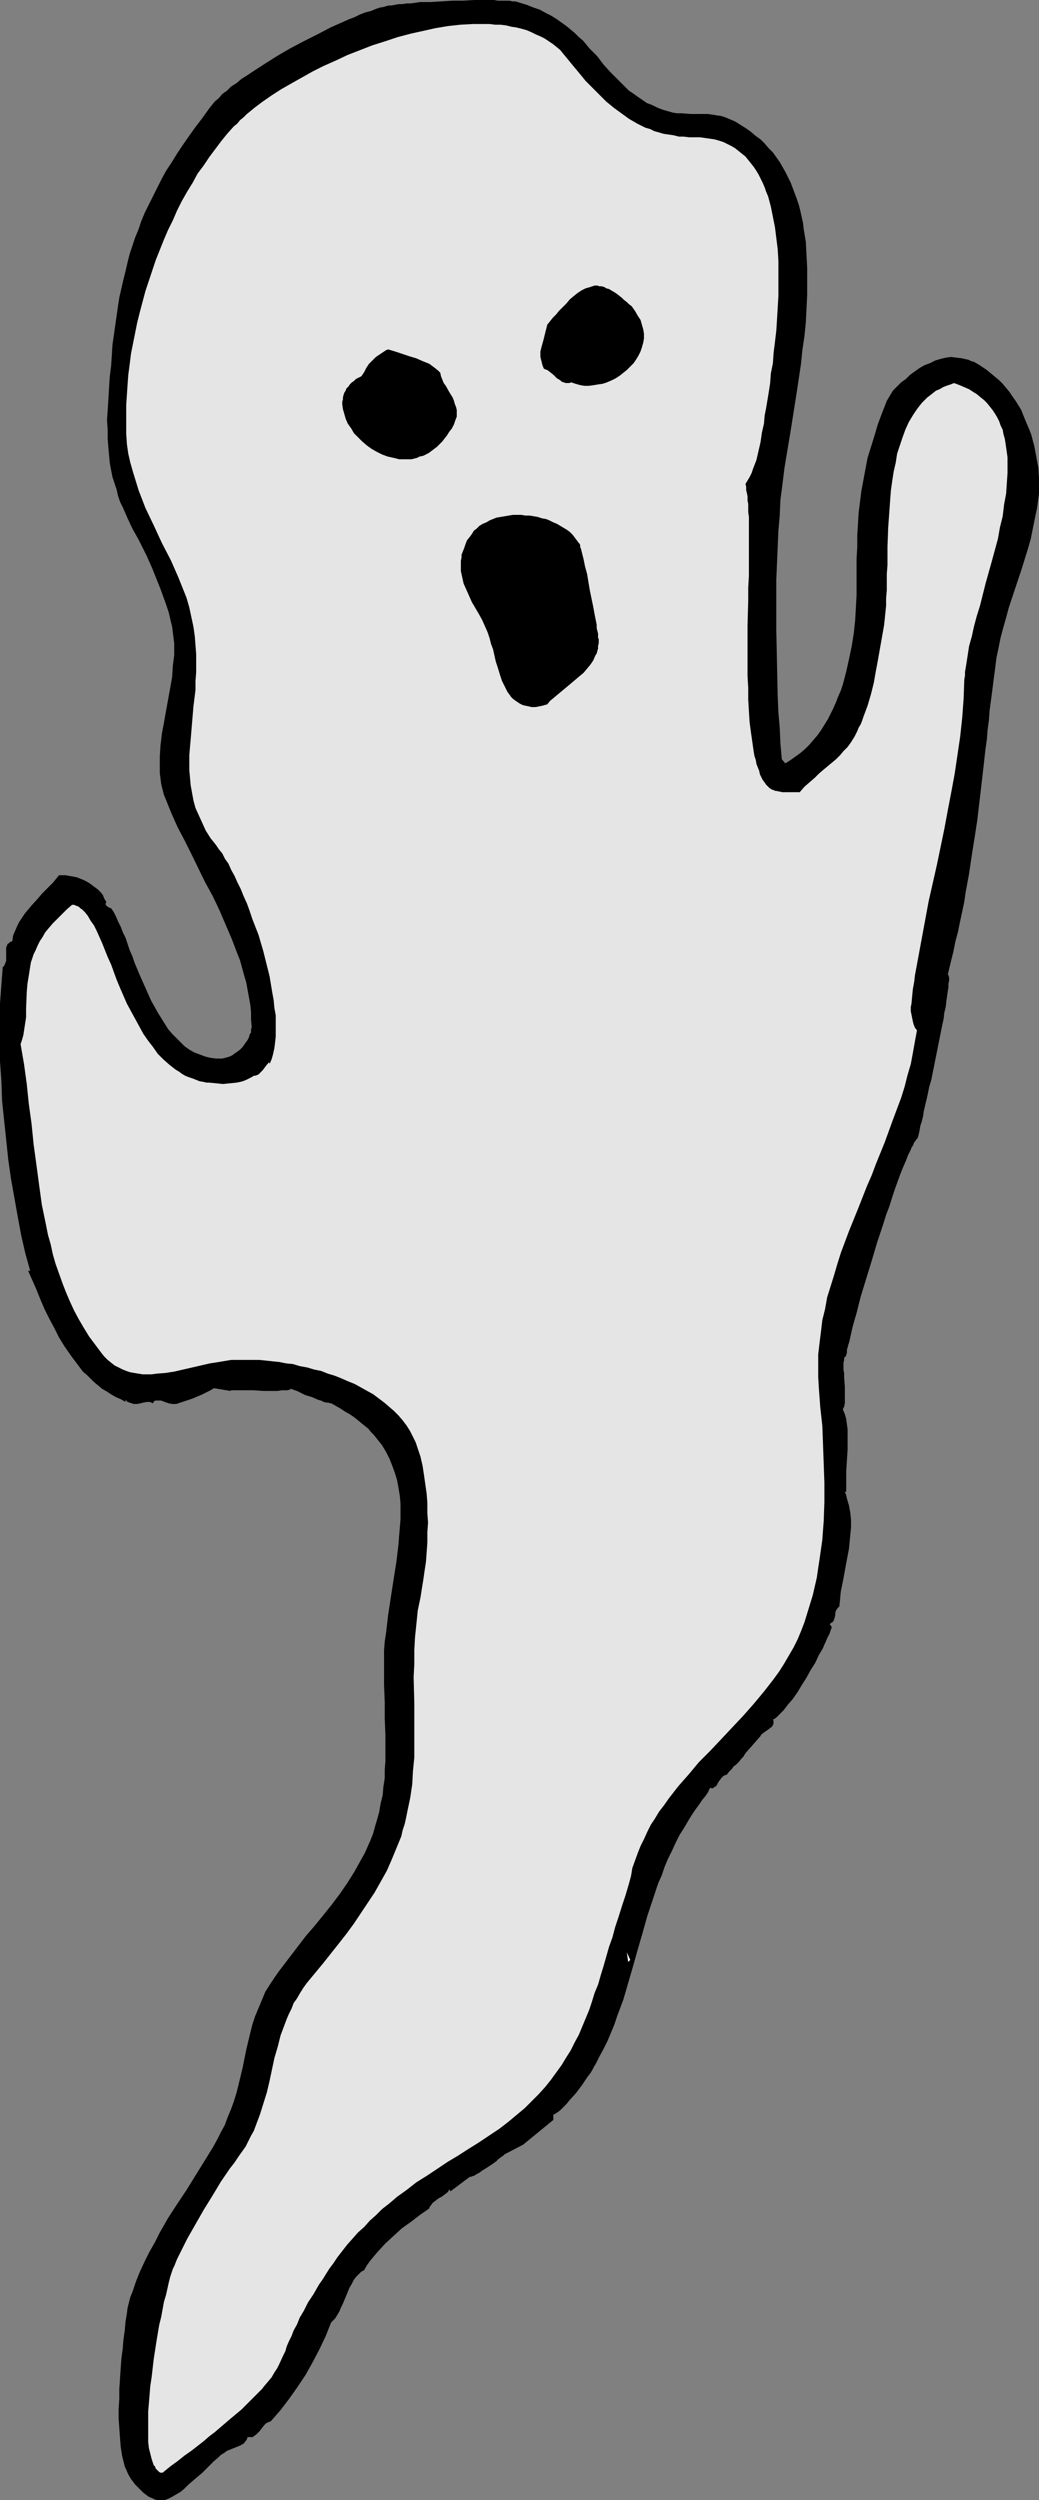 <?xml version="1.0" encoding="UTF-8" standalone="no"?>
<svg
   version="1.0"
   width="64.757mm"
   height="155.711mm"
   id="svg6"
   sodipodi:docname="Ghost 37.wmf"
   xmlns:inkscape="http://www.inkscape.org/namespaces/inkscape"
   xmlns:sodipodi="http://sodipodi.sourceforge.net/DTD/sodipodi-0.dtd"
   xmlns="http://www.w3.org/2000/svg"
   xmlns:svg="http://www.w3.org/2000/svg">
  <rect width="100%" height="100%" fill="#808080" stroke="none"/>
  <sodipodi:namedview
     id="namedview6"
     pagecolor="#ffffff"
     bordercolor="#000000"
     borderopacity="0.25"
     inkscape:showpageshadow="2"
     inkscape:pageopacity="0.0"
     inkscape:pagecheckerboard="0"
     inkscape:deskcolor="#d1d1d1"
     inkscape:document-units="mm" />
  <defs
     id="defs1">
    <pattern
       id="WMFhbasepattern"
       patternUnits="userSpaceOnUse"
       width="6"
       height="6"
       x="0"
       y="0" />
  </defs>
  <path
     style="fill:#000000;fill-opacity:1;fill-rule:evenodd;stroke:none"
     d="m 184.168,178.72 0.808,0.97 1.292,-0.808 1.131,-0.808 1.131,-0.808 1.131,-0.97 0.969,-0.97 0.969,-1.131 0.969,-1.131 0.808,-1.131 0.808,-1.293 0.808,-1.293 0.646,-1.293 0.646,-1.293 0.646,-1.454 0.485,-1.293 0.646,-1.454 0.485,-1.454 0.808,-3.07 0.646,-2.909 0.646,-3.07 0.485,-3.07 0.323,-3.07 0.162,-2.909 0.162,-2.909 v -2.747 -2.909 -2.909 l 0.162,-2.747 v -2.747 l 0.162,-2.585 0.162,-2.747 0.323,-2.585 0.323,-2.585 0.485,-2.585 0.485,-2.585 0.485,-2.585 0.808,-2.585 0.808,-2.585 0.808,-2.747 0.969,-2.585 1.131,-2.909 1.454,-2.424 0.969,-0.97 0.969,-0.97 1.131,-0.808 0.969,-0.97 1.131,-0.808 1.131,-0.808 1.131,-0.646 1.292,-0.485 1.292,-0.646 1.131,-0.323 1.292,-0.323 1.292,-0.162 1.292,0.162 1.292,0.162 0.646,0.162 0.808,0.162 0.646,0.323 0.646,0.162 1.131,0.646 0.969,0.646 0.969,0.646 0.969,0.808 0.969,0.808 0.969,0.808 0.808,0.808 0.808,0.97 0.808,0.97 0.646,0.97 0.808,1.131 1.292,2.101 0.969,2.424 0.485,1.131 0.485,1.131 0.485,1.293 0.323,1.293 0.323,1.131 0.485,2.585 0.485,2.585 0.162,2.424 v 1.293 2.424 l -0.162,1.131 -0.162,1.293 -0.162,1.131 -0.485,2.262 -0.485,2.424 -0.485,2.424 -0.646,2.262 -1.454,4.686 -3.069,9.211 -0.646,2.424 -0.646,2.262 -0.646,2.424 -0.485,2.424 -0.485,2.262 -0.323,2.585 -0.323,2.424 -0.323,2.585 -0.323,2.424 -0.323,2.424 -0.162,2.262 -0.323,2.424 -0.162,2.101 -0.323,2.262 -0.485,4.363 -0.485,4.201 -0.969,8.241 -0.646,4.201 -0.646,4.04 -0.646,4.363 -0.808,4.363 -0.323,2.262 -0.485,2.262 -0.485,2.262 -0.485,2.424 -0.646,2.424 -0.485,2.424 -0.646,2.585 -0.646,2.747 h 0.162 v 0.162 l 0.162,0.485 v 0.646 l -0.162,0.808 v 0.808 l -0.162,0.97 -0.162,1.131 -0.162,1.131 -0.162,1.454 -0.323,1.293 -0.162,1.454 -0.323,1.454 -0.646,3.232 -0.646,3.232 -0.646,3.232 -0.646,3.232 -0.485,1.616 -0.323,1.616 -0.323,1.454 -0.323,1.293 -0.323,1.454 -0.162,1.131 -0.323,1.293 -0.323,0.97 -0.162,0.97 -0.162,0.808 -0.162,0.646 -0.162,0.485 -0.162,0.162 -0.162,0.162 -0.162,0.323 -0.323,0.323 -0.162,0.485 -0.162,0.323 -0.323,0.485 -0.162,0.485 -0.323,0.646 -0.323,0.646 -0.485,1.293 -0.646,1.454 -0.646,1.616 -0.646,1.778 -0.646,1.778 -0.646,1.939 -0.646,2.101 -0.808,2.101 -0.646,2.101 -1.454,4.363 -1.292,4.363 -1.292,4.201 -0.646,2.101 -0.646,2.101 -0.485,1.939 -0.485,1.939 -0.485,1.616 -0.485,1.778 -0.323,1.454 -0.323,1.454 -0.162,0.646 -0.162,0.485 -0.162,0.646 -0.162,0.485 v 0.485 0.323 l -0.162,0.323 v 0.323 l -0.162,0.162 h -0.162 v 0.162 l -0.162,0.162 v 0.485 l -0.162,0.646 v 0.808 0.808 l 0.162,0.97 v 0.97 l 0.162,2.101 v 2.101 0.808 0.97 l -0.162,0.808 -0.323,0.646 0.485,1.131 0.323,1.131 0.162,1.293 0.162,1.131 v 1.293 1.131 2.424 l -0.162,2.424 -0.162,2.585 v 2.424 2.424 h -0.323 l 0.323,0.808 0.162,0.808 0.485,1.616 0.323,1.778 0.162,1.616 v 1.778 l -0.162,1.616 -0.162,1.778 -0.162,1.616 -0.646,3.393 -0.646,3.555 -0.646,3.232 -0.162,1.778 -0.162,1.616 -0.323,0.323 -0.162,0.162 -0.162,0.323 -0.162,0.162 -0.162,0.646 v 0.485 l -0.162,0.646 -0.162,0.485 -0.162,0.323 -0.162,0.162 -0.323,0.162 -0.323,0.323 0.485,0.646 -0.162,0.485 -0.162,0.485 -0.162,0.485 -0.323,0.646 -0.323,0.646 -0.323,0.808 -0.323,0.646 -0.323,0.808 -0.969,1.616 -0.808,1.778 -1.131,1.778 -0.969,1.778 -1.131,1.778 -0.969,1.616 -1.131,1.616 -1.131,1.293 -0.485,0.646 -0.485,0.646 -0.485,0.485 -0.485,0.485 -0.485,0.485 -0.323,0.323 -0.485,0.323 -0.323,0.162 0.162,0.162 v 0.323 0.323 0.162 l -0.162,0.323 -0.162,0.323 -0.646,0.485 -0.646,0.485 -0.485,0.323 -0.646,0.485 -0.162,0.162 -0.162,0.323 -3.554,4.04 -0.485,0.808 -0.485,0.485 -0.485,0.646 -0.646,0.646 -0.646,0.485 -0.485,0.646 -0.646,0.646 -0.485,0.646 -0.485,0.162 -0.323,0.162 -0.162,0.162 -0.323,0.323 -0.485,0.646 -0.323,0.485 -0.323,0.646 -0.162,0.162 -0.323,0.162 -0.162,0.162 -0.323,0.162 h -0.162 l -0.323,-0.162 -0.323,0.485 -0.162,0.485 -0.646,0.97 -0.808,0.97 -0.646,0.97 -1.292,1.778 -1.131,1.778 -1.131,1.939 -1.131,1.778 -0.969,1.939 -0.808,1.778 -0.969,1.939 -0.808,1.939 -0.646,1.939 -0.808,1.778 -1.292,3.878 -1.292,3.878 -1.131,4.04 -1.131,3.878 -1.131,4.04 -1.131,3.878 -1.131,3.878 -1.454,3.878 -0.646,1.939 -0.808,1.939 -0.808,1.939 -0.969,1.939 -0.969,1.778 -0.969,1.939 -0.162,0.162 -0.162,0.323 -0.323,0.646 -0.485,0.808 -0.646,0.808 -0.646,0.97 -0.646,0.97 -1.454,1.939 -1.615,1.778 -0.646,0.808 -0.808,0.808 -0.646,0.646 -0.646,0.485 -0.323,0.162 -0.162,0.162 -0.323,0.162 h -0.162 v 1.293 l -7.108,5.817 -4.039,2.101 -0.323,0.162 -0.323,0.323 -0.485,0.323 -0.646,0.485 -0.485,0.485 -0.646,0.485 -1.454,0.97 -1.292,0.808 -0.646,0.485 -0.646,0.323 -0.485,0.323 -0.485,0.162 -0.485,0.162 h -0.162 l -4.523,3.393 -0.323,-0.485 -0.162,0.485 -0.323,0.323 -0.646,0.485 -0.646,0.485 -0.646,0.323 -0.646,0.485 -0.646,0.485 -0.323,0.323 -0.162,0.323 -0.323,0.323 -0.162,0.485 -2.1,1.454 -2.1,1.616 -2.262,1.616 -1.939,1.778 -1.939,1.778 -1.777,1.939 -0.969,1.131 -0.808,0.97 -0.808,1.131 -0.646,1.131 -0.646,0.323 -0.646,0.646 -0.646,0.646 -0.485,0.646 -0.485,0.97 -0.485,0.808 -0.808,1.939 -0.808,1.939 -0.485,0.97 -0.323,0.808 -0.485,0.808 -0.485,0.808 -0.485,0.485 -0.485,0.485 -1.292,3.232 -1.454,3.07 -1.616,3.07 -1.616,2.909 -1.939,2.909 -1.939,2.747 -2.1,2.747 -2.262,2.585 -0.485,0.162 -0.323,0.162 -0.323,0.162 -0.323,0.323 -0.646,0.808 -0.485,0.646 -0.646,0.646 -0.323,0.323 -0.323,0.162 -0.323,0.323 H 59.289 58.804 58.32 l -0.162,0.485 -0.162,0.323 -0.323,0.323 -0.162,0.323 -0.323,0.162 -0.485,0.323 -0.808,0.323 -0.808,0.323 -0.808,0.323 -0.808,0.323 -0.646,0.485 -0.808,0.485 -0.646,0.646 -0.969,0.808 -0.808,0.808 -0.969,0.97 -0.969,0.97 -2.1,1.778 -1.131,0.97 -0.969,0.97 -0.969,0.808 -1.131,0.646 -0.808,0.485 -0.969,0.485 -0.485,0.162 -0.323,0.162 h -0.323 -0.485 -0.646 l -0.808,-0.162 -0.646,-0.323 -0.808,-0.323 -0.646,-0.485 -0.646,-0.485 -0.646,-0.646 -0.646,-0.646 -0.646,-0.646 -0.485,-0.646 -0.485,-0.646 -0.485,-0.808 -0.323,-0.646 -0.323,-0.808 -0.323,-0.646 -0.162,-0.646 -0.485,-1.939 -0.323,-2.101 -0.162,-2.101 -0.162,-2.262 -0.162,-2.262 v -2.262 l 0.162,-2.424 v -2.262 l 0.323,-4.848 0.162,-2.262 0.323,-2.424 0.162,-2.101 0.323,-2.262 0.162,-1.939 0.323,-1.939 0.162,-1.293 0.323,-1.293 0.323,-1.293 0.485,-1.131 0.808,-2.424 0.969,-2.424 1.131,-2.424 1.131,-2.262 1.292,-2.262 1.131,-2.262 1.939,-3.393 2.1,-3.232 2.262,-3.393 2.1,-3.393 2.1,-3.393 2.1,-3.393 0.969,-1.778 0.808,-1.616 0.969,-1.778 0.646,-1.778 0.808,-1.939 0.646,-1.778 0.646,-2.101 0.485,-1.939 0.969,-4.04 0.808,-4.04 0.969,-4.04 0.485,-1.939 0.646,-1.939 0.808,-1.939 0.808,-1.939 0.808,-1.939 1.131,-1.778 0.969,-1.454 1.131,-1.616 2.1,-2.747 2.1,-2.747 2.1,-2.747 2.1,-2.424 2.1,-2.585 1.939,-2.424 1.939,-2.585 1.777,-2.585 1.616,-2.585 0.808,-1.454 0.808,-1.454 0.808,-1.454 0.646,-1.454 0.646,-1.454 0.646,-1.616 0.485,-1.778 0.485,-1.616 0.485,-1.778 0.323,-1.939 0.485,-1.939 0.162,-1.939 0.323,-2.101 v -1.939 l 0.162,-2.101 v -1.939 -4.04 l -0.162,-4.04 v -3.878 l -0.162,-4.04 v -4.04 -1.939 -2.101 l 0.162,-2.101 0.323,-2.101 0.485,-4.201 0.646,-4.201 0.646,-4.201 0.646,-4.04 0.485,-4.04 0.162,-2.101 0.162,-1.939 0.162,-1.939 v -1.778 -1.939 l -0.162,-1.778 -0.323,-1.939 -0.323,-1.778 -0.485,-1.616 -0.646,-1.778 -0.646,-1.616 -0.808,-1.616 -0.969,-1.616 -1.292,-1.616 -0.646,-0.808 -0.646,-0.646 -0.646,-0.808 -0.808,-0.646 -0.808,-0.646 -0.969,-0.808 -0.808,-0.646 -0.969,-0.646 -1.131,-0.646 -0.969,-0.646 -1.131,-0.646 -1.131,-0.646 h -0.323 l -0.323,-0.162 h -0.485 l -0.646,-0.162 -0.646,-0.323 -0.646,-0.162 -1.454,-0.646 -1.616,-0.485 -0.646,-0.323 -0.646,-0.323 -0.646,-0.323 -0.485,-0.162 -0.485,-0.162 -0.323,-0.162 h -0.162 l -0.162,0.162 h -0.162 l -0.323,0.162 h -0.323 -0.323 -0.808 l -0.969,0.162 h -3.393 l -2.423,-0.162 h -1.131 -1.131 -0.969 -0.808 -0.808 -0.323 l -0.162,0.162 -3.877,-0.646 -0.808,0.485 -0.969,0.485 -0.969,0.485 -1.131,0.485 -1.131,0.485 -0.969,0.323 -0.969,0.323 -0.969,0.323 -0.485,0.162 -0.485,0.162 h -0.485 -0.485 l -0.808,-0.162 -0.969,-0.323 -0.808,-0.323 h -0.485 -0.323 -0.323 -0.323 l -0.323,0.323 -0.162,0.323 -0.323,-0.162 -0.485,-0.162 h -0.323 -0.323 l -0.808,0.162 -0.646,0.162 -0.808,0.162 H 31.987 31.502 l -0.485,-0.162 -0.485,-0.162 -0.485,-0.162 -0.485,-0.485 v 0.485 l -1.131,-0.646 -1.131,-0.485 -1.131,-0.646 -0.969,-0.646 -1.131,-0.646 -0.969,-0.808 -0.969,-0.808 -0.808,-0.808 -0.808,-0.808 -0.969,-0.808 -1.454,-1.939 -1.454,-1.939 -1.454,-2.101 -1.292,-2.101 -1.131,-2.262 -1.131,-2.101 -1.131,-2.262 -0.969,-2.262 -0.969,-2.424 -1.939,-4.363 H 7.108 L 5.977,295.065 5.008,290.864 4.2,286.501 3.393,281.976 2.585,277.452 1.939,272.927 1.454,268.241 0.969,263.717 0.485,259.031 0.323,254.344 0,249.82 v -4.686 -4.363 -4.525 l 0.323,-4.363 0.323,-4.201 0.323,-0.323 0.162,-0.323 0.162,-0.485 0.162,-0.323 v -0.97 -1.778 -0.485 l 0.162,-0.323 0.162,-0.485 0.323,-0.162 0.323,-0.323 0.485,-0.162 0.162,-1.293 0.485,-1.131 0.485,-1.131 0.485,-0.97 0.646,-0.97 0.646,-0.97 0.808,-0.97 0.808,-0.97 1.616,-1.778 0.808,-0.97 0.808,-0.808 1.777,-1.778 1.454,-1.778 h 0.808 0.808 l 0.808,0.162 0.969,0.162 0.808,0.162 0.808,0.323 0.808,0.323 0.646,0.323 0.808,0.485 0.646,0.485 0.646,0.485 0.646,0.485 0.646,0.646 0.485,0.646 0.323,0.808 0.485,0.808 -0.162,0.323 v 0.323 l 0.162,0.162 0.162,0.162 0.162,0.162 0.323,0.162 0.323,0.162 h 0.162 l 0.646,0.97 0.485,0.97 0.485,1.131 0.646,1.293 0.485,1.293 0.646,1.293 0.969,2.909 0.646,1.454 0.485,1.454 1.292,3.07 1.292,2.909 1.292,2.909 0.808,1.454 0.808,1.454 0.808,1.293 0.808,1.293 0.808,1.293 0.969,1.131 0.969,0.97 0.969,0.97 0.969,0.97 1.131,0.808 1.131,0.646 1.292,0.485 1.292,0.485 1.292,0.323 1.292,0.162 h 0.808 0.646 l 0.646,-0.162 0.646,-0.162 0.485,-0.162 0.646,-0.323 0.646,-0.485 0.485,-0.323 0.646,-0.485 0.485,-0.485 0.485,-0.646 0.323,-0.485 0.485,-0.646 0.323,-0.646 0.162,-0.646 0.323,-0.485 v -0.646 l 0.162,-0.646 -0.162,-1.778 v -1.778 l -0.162,-1.616 -0.323,-1.778 -0.323,-1.778 -0.323,-1.778 -0.485,-1.616 -0.485,-1.778 -0.485,-1.778 -0.646,-1.616 -1.292,-3.393 -1.454,-3.393 -1.454,-3.393 -1.616,-3.393 -1.777,-3.232 -3.231,-6.625 -1.616,-3.232 -1.616,-3.07 -1.454,-3.232 -1.292,-3.232 -0.485,-1.131 -0.323,-1.293 -0.323,-1.293 -0.162,-1.293 -0.162,-1.293 v -1.293 -1.293 -1.293 l 0.162,-2.585 0.323,-2.747 0.485,-2.585 0.485,-2.747 0.969,-5.333 0.485,-2.747 0.162,-2.585 0.323,-2.585 v -1.454 -1.293 l -0.162,-1.293 -0.162,-1.293 -0.162,-1.293 -0.323,-1.293 -0.485,-2.101 -0.646,-1.939 -0.646,-1.778 -0.646,-1.778 -0.646,-1.616 -0.646,-1.616 -0.646,-1.616 -0.646,-1.454 -0.646,-1.454 -0.646,-1.293 -1.292,-2.585 -1.454,-2.585 -1.131,-2.424 -1.131,-2.585 -0.646,-1.293 -0.485,-1.454 -0.323,-1.454 -0.485,-1.454 -0.485,-1.454 -0.323,-1.616 -0.323,-1.778 -0.162,-1.778 -0.162,-1.778 -0.162,-2.101 v -2.101 l -0.162,-2.262 0.162,-2.262 0.162,-2.585 0.162,-2.747 0.162,-2.585 0.323,-2.585 0.162,-2.424 0.162,-2.585 0.323,-2.262 0.323,-2.262 0.323,-2.262 0.323,-2.262 0.323,-2.101 0.485,-2.101 0.485,-2.101 0.485,-1.939 0.485,-2.101 0.485,-1.939 0.646,-1.939 0.646,-1.939 0.808,-1.939 0.646,-1.939 0.808,-1.939 0.969,-1.939 0.969,-1.939 0.969,-1.939 0.969,-1.939 1.131,-2.101 1.292,-1.939 1.292,-2.101 1.292,-1.939 1.454,-2.101 1.616,-2.262 1.616,-2.101 1.616,-2.262 0.646,-0.808 0.646,-0.808 0.969,-0.808 0.808,-0.97 1.131,-0.808 0.969,-0.97 1.292,-0.808 1.131,-0.97 1.292,-0.808 1.454,-0.97 2.746,-1.778 3.069,-1.939 3.069,-1.778 3.069,-1.616 3.231,-1.616 3.069,-1.616 1.454,-0.646 1.454,-0.646 1.454,-0.646 1.292,-0.485 1.292,-0.646 1.292,-0.485 1.292,-0.323 1.131,-0.485 0.969,-0.323 0.969,-0.162 0.485,-0.162 0.646,-0.162 h 0.646 l 0.808,-0.162 0.808,-0.162 h 0.969 l 0.969,-0.162 h 0.969 l 1.131,-0.162 1.131,-0.162 h 2.423 l 2.585,-0.162 2.585,-0.162 h 2.585 L 111.632,0 h 3.554 1.131 l 0.969,0.162 h 0.969 0.969 0.808 l 0.646,0.162 h 0.646 l 0.646,0.162 0.485,0.162 1.615,0.485 1.616,0.646 1.454,0.485 1.454,0.808 1.292,0.646 1.292,0.808 1.131,0.808 1.131,0.808 0.969,0.808 0.969,0.808 0.969,0.97 0.969,0.808 1.616,1.939 1.777,1.778 1.454,1.939 1.616,1.778 1.777,1.778 1.777,1.778 0.808,0.808 0.969,0.646 1.131,0.808 0.969,0.646 1.131,0.808 1.292,0.485 1.292,0.646 1.292,0.485 1.131,0.323 1.131,0.323 0.969,0.162 h 1.131 l 2.1,0.162 h 2.1 1.939 l 1.131,0.162 0.969,0.162 1.131,0.162 0.969,0.323 1.131,0.485 1.131,0.485 1.292,0.808 1.292,0.808 1.131,0.808 1.131,0.97 1.131,0.808 0.969,0.97 0.969,1.131 0.969,0.97 0.808,1.131 0.808,1.131 0.646,1.131 0.646,1.131 0.646,1.293 0.646,1.293 0.485,1.293 0.485,1.293 0.485,1.293 0.485,1.454 0.323,1.293 0.323,1.454 0.323,1.454 0.162,1.454 0.485,2.909 0.162,3.07 0.162,3.07 v 3.232 3.232 l -0.162,3.232 -0.162,3.232 -0.323,3.232 -0.485,3.232 -0.323,3.232 -0.485,3.232 -0.485,3.232 -0.485,3.07 -0.485,3.07 -0.485,3.07 -0.485,2.909 -0.485,2.909 -0.485,2.909 -0.323,2.585 -0.323,2.585 -0.323,2.424 -0.162,3.717 -0.323,3.717 -0.162,3.878 -0.162,3.717 -0.162,3.878 v 3.878 7.756 l 0.162,7.756 0.162,7.756 0.162,3.878 0.323,3.717 0.162,3.717 z"
     id="path1" />
  <path
     style="fill:#e5e5e5;fill-opacity:1;fill-rule:evenodd;stroke:none"
     d="m 175.606,113.922 0.162,0.646 v 0.808 l 0.162,0.646 0.162,0.808 v 0.97 l 0.162,0.808 v 0.97 0.97 l 0.162,1.131 v 1.131 2.262 2.424 2.585 2.747 2.747 l -0.162,2.747 v 3.07 l -0.162,5.817 v 5.979 2.909 3.07 l 0.162,2.747 v 2.747 l 0.162,2.747 0.162,2.585 0.323,2.424 0.323,2.262 0.162,1.131 0.162,1.131 0.162,0.97 0.323,0.97 0.162,0.97 0.323,0.808 0.323,0.808 0.162,0.808 0.323,0.646 0.323,0.646 0.485,0.646 0.323,0.485 0.485,0.485 0.323,0.323 0.485,0.323 0.485,0.162 0.323,0.162 h 0.162 l 0.808,0.162 0.808,0.162 h 1.777 2.262 l 1.131,-1.293 1.292,-1.131 1.131,-0.97 0.969,-0.97 1.131,-0.97 0.969,-0.808 0.969,-0.808 0.969,-0.808 0.969,-0.97 0.808,-0.97 0.969,-0.97 0.808,-1.131 0.808,-1.293 0.646,-1.293 0.323,-0.808 0.485,-0.808 0.323,-0.808 0.323,-0.97 0.969,-2.585 0.808,-2.747 0.646,-2.585 0.485,-2.747 0.485,-2.585 0.485,-2.747 0.485,-2.747 0.485,-2.747 0.162,-1.454 0.162,-1.616 0.162,-1.616 v -1.778 l 0.162,-1.778 v -1.939 -1.939 l 0.162,-2.101 v -2.101 -2.262 l 0.162,-4.363 0.323,-4.525 0.162,-2.262 0.162,-2.101 0.323,-2.262 0.323,-2.101 0.485,-2.101 0.323,-2.101 0.646,-1.939 0.646,-1.939 0.646,-1.778 0.808,-1.778 0.969,-1.616 0.969,-1.454 1.131,-1.454 0.646,-0.646 0.646,-0.646 0.646,-0.485 0.808,-0.646 0.646,-0.485 0.808,-0.323 0.808,-0.485 0.808,-0.323 0.969,-0.323 0.808,-0.323 1.292,0.485 1.131,0.485 1.131,0.485 0.969,0.646 0.808,0.485 0.969,0.808 0.808,0.646 0.646,0.646 0.646,0.808 0.646,0.808 0.646,0.97 0.485,0.808 0.485,0.97 0.323,0.97 0.485,0.97 0.162,0.97 0.323,1.131 0.162,0.97 0.162,1.131 0.162,1.131 0.162,1.131 v 1.293 2.424 l -0.162,2.424 -0.162,2.424 -0.485,2.585 -0.323,2.747 -0.646,2.585 -0.485,2.747 -1.454,5.332 -1.454,5.171 -0.646,2.585 -0.646,2.585 -0.808,2.585 -0.646,2.424 -0.485,2.262 -0.646,2.262 -0.323,2.101 -0.323,2.101 -0.323,1.939 v 0.808 l -0.162,0.97 -0.162,4.525 -0.323,4.363 -0.485,4.525 -0.646,4.363 -0.646,4.363 -0.808,4.363 -0.808,4.201 -0.808,4.363 -1.777,8.564 -1.939,8.564 -0.808,4.363 -0.808,4.363 -0.808,4.363 -0.808,4.363 -0.162,1.454 -0.323,1.778 -0.162,1.616 -0.162,1.778 -0.162,0.808 v 0.97 l 0.162,0.808 0.162,0.808 0.162,0.808 0.162,0.646 0.323,0.808 0.485,0.646 -0.485,2.585 -0.485,2.747 -0.485,2.585 -0.808,2.747 -0.646,2.585 -0.808,2.585 -0.969,2.585 -0.969,2.585 -1.939,5.333 -2.1,5.171 -0.969,2.585 -1.131,2.585 -2.1,5.333 -2.1,5.171 -1.939,5.171 -0.808,2.585 -0.808,2.747 -0.808,2.585 -0.808,2.585 -0.485,2.747 -0.646,2.585 -0.323,2.747 -0.323,2.585 -0.323,2.747 v 2.747 2.585 l 0.162,2.747 0.323,4.363 0.485,4.363 0.162,4.363 0.162,4.525 0.162,4.525 v 4.525 l -0.162,4.525 -0.162,2.101 -0.162,2.262 -0.323,2.262 -0.323,2.262 -0.323,2.101 -0.323,2.262 -0.485,2.101 -0.485,2.101 -0.646,2.101 -0.646,2.101 -0.646,2.101 -0.808,2.101 -0.808,1.939 -0.969,1.939 -1.131,1.939 -1.131,1.939 -1.131,1.778 -1.292,1.778 -1.131,1.454 -1.131,1.454 -2.423,2.909 -2.423,2.747 -5.17,5.494 -2.585,2.747 -2.746,2.747 -2.423,2.909 -2.423,2.747 -2.262,2.909 -1.131,1.616 -1.131,1.454 -0.969,1.616 -0.969,1.454 -0.808,1.616 -0.808,1.778 -0.808,1.616 -0.646,1.616 -0.646,1.778 -0.646,1.778 -0.323,1.939 -0.485,1.778 -0.808,2.747 -0.808,2.424 -0.808,2.585 -0.808,2.424 -0.646,2.424 -0.808,2.262 -0.646,2.262 -0.646,2.262 -0.646,2.101 -0.646,2.262 -0.808,1.939 -0.646,2.101 -0.646,1.939 -0.808,1.939 -0.808,1.939 -0.808,1.939 -0.969,1.778 -0.969,1.939 -1.131,1.778 -0.969,1.616 -1.292,1.778 -1.292,1.778 -1.292,1.616 -1.616,1.778 -1.615,1.616 -1.616,1.616 -1.939,1.616 -1.939,1.616 -2.1,1.616 -2.423,1.616 -2.423,1.616 -2.585,1.616 -2.262,1.454 -2.423,1.454 -2.423,1.616 -2.423,1.616 -2.585,1.616 -2.262,1.778 -2.262,1.616 -1.131,0.97 -0.969,0.808 -1.454,1.131 -1.454,1.454 -1.454,1.293 -1.292,1.454 -1.454,1.293 -1.292,1.454 -1.292,1.454 -1.131,1.454 -1.131,1.454 -0.969,1.454 -0.969,1.293 -0.808,1.293 -0.808,1.293 -0.808,1.131 -0.646,1.131 -0.646,1.131 -0.646,0.97 -0.646,0.97 -0.485,0.97 -0.485,0.97 -0.485,0.808 -0.485,0.808 -0.646,1.616 -0.808,1.454 -0.485,1.293 -0.646,1.293 -0.485,1.131 -0.323,1.131 -0.485,0.97 -0.969,2.101 -0.485,0.97 -0.646,0.97 -0.646,1.131 -0.808,0.97 -0.969,1.131 -0.485,0.646 -0.646,0.646 -0.646,0.646 -0.646,0.646 -0.646,0.646 -0.646,0.646 -0.808,0.808 -0.808,0.808 -0.969,0.808 -0.969,0.808 -0.969,0.808 -1.131,0.97 -1.131,0.97 -1.131,0.97 -1.292,0.97 -1.292,1.131 -1.454,1.131 -1.454,1.131 -1.616,1.131 -1.616,1.293 -1.777,1.293 -1.777,1.454 h -0.485 l -0.323,-0.162 -0.323,-0.323 -0.162,-0.162 -0.323,-0.323 -0.162,-0.485 -0.323,-0.323 -0.162,-0.485 -0.162,-0.485 -0.162,-0.485 -0.323,-1.293 -0.323,-1.293 -0.162,-1.454 v -1.616 -1.778 -1.778 -1.939 l 0.162,-1.939 0.162,-1.939 0.162,-2.101 0.323,-2.101 0.485,-4.201 0.646,-4.201 0.323,-1.939 0.323,-1.939 0.485,-1.939 0.323,-1.778 0.323,-1.778 0.485,-1.616 0.323,-1.454 0.323,-1.454 0.323,-1.293 0.323,-0.97 0.162,-0.485 0.162,-0.485 0.162,-0.323 0.162,-0.323 0.646,-1.616 0.808,-1.616 0.808,-1.616 0.808,-1.616 1.939,-3.393 1.939,-3.393 2.1,-3.393 1.939,-3.232 2.1,-3.07 1.131,-1.454 0.969,-1.454 0.808,-1.131 0.808,-1.131 0.646,-1.293 0.646,-1.293 0.646,-1.131 0.485,-1.293 0.969,-2.585 0.808,-2.585 0.808,-2.585 0.646,-2.747 1.131,-5.333 0.808,-2.747 0.646,-2.585 0.969,-2.585 0.485,-1.293 0.485,-1.131 0.646,-1.293 0.485,-1.293 0.808,-1.131 0.646,-1.131 0.808,-1.293 0.808,-1.131 3.877,-4.686 3.716,-4.686 1.777,-2.262 1.777,-2.424 1.616,-2.424 1.616,-2.424 1.616,-2.424 1.454,-2.585 1.454,-2.585 1.131,-2.585 1.131,-2.747 1.131,-2.747 0.323,-1.454 0.485,-1.454 0.323,-1.454 0.323,-1.616 0.646,-3.07 0.485,-3.232 0.162,-3.07 0.323,-3.232 v -3.07 -3.232 -6.302 l -0.162,-6.302 0.162,-3.07 v -3.232 l 0.162,-3.07 0.323,-3.07 0.323,-3.232 0.646,-3.07 0.323,-2.101 0.323,-1.939 0.323,-2.262 0.323,-2.101 0.162,-2.262 0.162,-2.262 v -2.424 l 0.162,-2.262 -0.162,-2.262 v -2.424 l -0.162,-2.101 -0.323,-2.262 -0.323,-2.262 -0.323,-2.101 -0.485,-2.101 -0.646,-1.939 -0.485,-1.454 -0.646,-1.293 -0.646,-1.293 -0.808,-1.293 -0.969,-1.293 -0.969,-1.131 -1.131,-1.131 -1.131,-0.97 -1.131,-0.97 -1.292,-0.97 -1.292,-0.97 -1.454,-0.808 -1.454,-0.808 -1.454,-0.808 -1.616,-0.646 -1.454,-0.646 -1.616,-0.646 -1.616,-0.485 -1.616,-0.646 -1.616,-0.323 -1.616,-0.485 -1.777,-0.323 -1.616,-0.485 -1.616,-0.162 -1.616,-0.323 -1.616,-0.162 -1.454,-0.162 -1.616,-0.162 h -1.454 -1.454 -1.454 -1.292 -0.969 l -0.969,0.162 -1.939,0.323 -2.1,0.323 -2.1,0.485 -4.2,0.97 -2.1,0.485 -2.1,0.323 -2.1,0.162 -1.131,0.162 H 34.733 33.603 l -0.969,-0.162 -0.969,-0.162 -0.969,-0.162 -0.969,-0.323 -0.808,-0.323 -0.969,-0.485 -0.969,-0.485 -0.808,-0.646 -0.808,-0.646 -0.808,-0.808 -0.646,-0.808 -1.454,-1.939 -1.454,-1.939 -1.292,-2.101 -1.131,-1.939 -1.131,-2.101 -0.969,-2.101 -0.969,-2.262 -0.808,-2.101 -0.808,-2.262 -0.808,-2.262 -0.646,-2.262 -0.485,-2.262 -0.646,-2.262 -0.485,-2.424 -0.969,-4.686 -0.646,-4.686 -0.646,-4.848 -0.646,-4.686 -0.485,-4.848 -0.646,-4.686 -0.485,-4.686 -0.646,-4.686 -0.808,-4.686 0.323,-0.97 0.323,-1.131 0.323,-2.101 0.323,-2.101 v -1.939 l 0.162,-4.04 0.162,-1.939 0.323,-1.939 0.323,-2.101 0.162,-0.97 0.323,-0.97 0.323,-0.97 0.485,-0.97 0.485,-1.131 0.485,-0.97 0.646,-0.97 0.646,-1.131 0.808,-0.97 0.969,-1.131 0.969,-0.97 1.131,-1.131 1.131,-1.131 1.292,-1.131 h 0.485 l 0.323,0.162 0.485,0.162 0.323,0.162 0.323,0.323 0.485,0.323 0.646,0.646 0.646,0.808 0.646,1.131 0.808,1.131 0.646,1.293 0.646,1.454 0.646,1.454 0.646,1.616 0.646,1.616 0.808,1.778 0.646,1.778 0.646,1.778 0.808,1.939 1.616,3.717 0.969,1.778 0.969,1.778 0.969,1.778 0.969,1.778 1.131,1.616 1.131,1.454 1.131,1.616 1.292,1.293 1.454,1.293 1.454,1.131 0.808,0.485 0.646,0.485 0.808,0.485 0.808,0.323 0.969,0.323 0.808,0.323 0.808,0.323 0.969,0.162 0.646,0.162 h 0.646 l 1.616,0.162 1.616,0.162 1.616,-0.162 1.616,-0.162 0.808,-0.162 0.646,-0.162 0.808,-0.323 0.646,-0.323 0.646,-0.323 0.485,-0.323 h 0.323 l 0.485,-0.162 0.323,-0.162 0.323,-0.323 0.646,-0.646 0.485,-0.646 0.485,-0.646 0.162,-0.162 0.162,-0.162 v -0.162 h 0.162 0.162 v 0.323 l 0.485,-1.131 0.323,-1.131 0.323,-1.454 0.162,-1.293 0.162,-1.454 v -1.616 -1.616 -1.778 l -0.323,-1.778 -0.162,-1.778 -0.323,-1.778 -0.323,-1.939 -0.323,-1.939 -0.485,-1.939 -0.969,-3.878 -1.131,-3.878 -1.454,-3.717 -0.646,-1.939 -0.646,-1.778 -0.808,-1.778 -0.646,-1.616 -0.808,-1.616 -0.646,-1.454 -0.808,-1.454 -0.646,-1.454 -0.808,-1.131 -0.646,-1.293 -0.808,-0.97 -0.646,-0.97 -0.646,-0.808 -0.646,-0.808 -1.131,-1.778 -0.808,-1.778 -0.808,-1.778 -0.808,-1.778 -0.485,-1.778 -0.323,-1.778 -0.323,-1.778 -0.162,-1.778 -0.162,-1.778 v -1.778 -1.778 l 0.162,-1.939 0.162,-1.778 0.323,-3.878 0.162,-1.939 0.162,-1.939 0.485,-3.878 v -2.101 l 0.162,-2.101 v -2.101 -2.101 l -0.162,-2.101 -0.162,-2.101 -0.323,-2.262 -0.485,-2.262 -0.485,-2.262 -0.646,-2.262 -0.969,-2.424 -0.969,-2.424 -1.777,-4.04 -2.1,-4.04 -1.939,-4.201 -1.939,-4.04 -0.808,-2.101 -0.808,-2.101 -0.646,-2.101 -0.646,-2.101 -0.646,-2.262 -0.485,-2.101 -0.323,-2.262 -0.162,-2.424 V 100.025 97.601 95.339 l 0.162,-2.424 0.162,-2.424 0.162,-2.262 0.323,-2.424 0.323,-2.585 0.485,-2.424 0.485,-2.424 0.485,-2.424 0.646,-2.585 0.646,-2.424 0.646,-2.424 0.808,-2.424 0.808,-2.424 0.808,-2.424 0.969,-2.424 0.969,-2.424 0.969,-2.262 1.131,-2.262 0.969,-2.262 1.131,-2.262 1.292,-2.262 1.292,-2.101 1.131,-2.101 1.454,-1.939 1.292,-1.939 1.454,-1.939 1.454,-1.939 1.454,-1.778 1.454,-1.616 0.808,-0.646 0.646,-0.808 0.808,-0.646 0.808,-0.808 0.808,-0.646 0.969,-0.808 1.939,-1.454 2.1,-1.454 2.262,-1.454 2.262,-1.293 2.585,-1.454 2.585,-1.454 2.585,-1.293 2.908,-1.293 2.746,-1.293 2.908,-1.131 2.908,-1.131 3.069,-0.97 2.908,-0.97 3.069,-0.808 2.908,-0.646 2.908,-0.646 2.908,-0.485 2.908,-0.323 2.908,-0.162 h 1.292 1.454 1.292 l 1.292,0.162 h 1.292 l 1.292,0.162 1.292,0.323 1.131,0.162 1.292,0.323 1.131,0.323 1.131,0.485 0.969,0.485 1.131,0.485 0.969,0.485 0.969,0.646 0.969,0.646 0.808,0.646 0.969,0.808 0.646,0.808 0.808,0.97 1.454,1.778 1.616,1.939 1.454,1.778 1.616,1.616 1.616,1.616 1.616,1.616 1.777,1.454 1.777,1.293 1.777,1.293 1.939,1.131 0.969,0.485 0.969,0.485 1.131,0.323 0.969,0.485 1.131,0.323 1.131,0.323 1.131,0.162 1.131,0.162 1.292,0.323 h 1.131 l 1.292,0.162 h 1.292 1.292 l 1.131,0.162 1.131,0.162 1.131,0.162 1.131,0.323 0.969,0.323 0.969,0.485 0.969,0.485 0.808,0.485 0.808,0.646 0.808,0.646 0.808,0.646 0.646,0.808 0.646,0.808 0.646,0.808 0.646,0.97 0.485,0.808 0.485,0.97 0.485,0.97 0.485,1.131 0.323,0.97 0.485,1.131 0.646,2.424 0.485,2.424 0.485,2.424 0.323,2.585 0.323,2.585 0.162,2.747 v 2.747 2.747 2.747 l -0.162,2.747 -0.162,2.747 -0.162,2.585 -0.323,2.747 -0.323,2.585 -0.162,2.424 -0.485,2.424 -0.162,2.262 -0.323,2.101 -0.323,1.939 -0.323,1.939 -0.162,0.808 -0.162,0.808 -0.162,1.939 -0.485,2.101 -0.323,2.262 -0.485,2.101 -0.485,2.101 -0.808,2.101 -0.323,0.97 -0.485,0.97 -0.485,0.808 z"
     id="path2" />
  <path
     style="fill:#000000;fill-opacity:1;fill-rule:evenodd;stroke:none"
     d="m 134.572,90.006 -0.485,0.162 h -0.485 -0.323 l -0.485,-0.162 -0.485,-0.162 -0.323,-0.323 -0.808,-0.485 -0.808,-0.808 -0.808,-0.646 -0.646,-0.485 -0.485,-0.162 -0.323,-0.162 -0.323,-0.808 -0.162,-0.646 -0.162,-0.646 -0.162,-0.646 v -0.646 -0.646 l 0.323,-1.293 0.323,-1.131 0.323,-1.293 0.323,-1.293 0.323,-1.293 0.646,-0.808 0.646,-0.808 0.808,-0.808 0.646,-0.808 1.777,-1.778 0.808,-0.97 0.969,-0.808 0.808,-0.646 0.969,-0.646 0.969,-0.485 1.131,-0.323 0.969,-0.323 h 0.646 l 0.485,0.162 h 0.485 l 0.646,0.162 0.485,0.323 0.646,0.162 0.808,0.485 0.808,0.485 0.646,0.485 0.808,0.646 0.485,0.485 0.646,0.485 0.485,0.485 0.646,0.485 0.808,1.131 0.646,1.131 0.646,0.97 0.323,1.131 0.323,1.131 0.162,0.97 v 1.131 l -0.162,0.97 -0.323,1.131 -0.323,0.97 -0.485,0.97 -0.485,0.808 -0.646,0.97 -0.808,0.808 -0.808,0.808 -0.808,0.646 -0.808,0.646 -0.969,0.646 -0.969,0.485 -1.131,0.485 -0.969,0.323 -1.131,0.162 -0.969,0.162 -1.131,0.162 h -1.131 l -0.969,-0.162 -1.131,-0.323 z"
     id="path3" />
  <path
     style="fill:#000000;fill-opacity:1;fill-rule:evenodd;stroke:none"
     d="m 103.716,87.744 0.162,0.808 0.323,0.808 0.323,0.808 0.485,0.646 0.808,1.454 0.808,1.293 0.323,0.808 0.162,0.646 0.323,0.808 0.162,0.646 v 0.808 0.808 l -0.323,0.808 -0.323,0.97 -0.485,0.97 -0.646,0.808 -0.485,0.808 -0.646,0.808 -0.485,0.646 -0.646,0.646 -0.646,0.646 -0.646,0.485 -0.646,0.485 -0.646,0.485 -0.646,0.323 -0.646,0.323 -0.808,0.162 -0.646,0.323 -0.646,0.162 -0.646,0.162 h -1.454 -1.454 l -1.292,-0.323 -1.454,-0.323 -1.292,-0.485 -1.292,-0.646 -1.131,-0.646 -1.131,-0.808 -1.131,-0.97 -0.969,-0.97 -0.969,-0.97 -0.646,-1.131 -0.808,-1.131 -0.485,-1.131 -0.323,-1.131 -0.323,-1.131 -0.162,-1.131 v -0.646 l 0.162,-0.485 v -0.485 l 0.162,-0.646 0.162,-0.485 0.323,-0.485 0.162,-0.485 0.485,-0.485 0.323,-0.485 0.485,-0.485 0.485,-0.323 0.485,-0.485 0.646,-0.323 0.646,-0.323 0.646,-0.97 0.485,-0.97 0.646,-0.97 0.808,-0.808 0.808,-0.808 0.969,-0.646 0.969,-0.646 0.485,-0.323 0.485,-0.162 1.616,0.485 3.393,1.131 1.616,0.485 1.454,0.646 0.808,0.323 0.808,0.323 0.646,0.485 0.646,0.485 0.808,0.646 z"
     id="path4" />
  <path
     style="fill:#000000;fill-opacity:1;fill-rule:evenodd;stroke:none"
     d="m 128.917,165.792 -1.131,0.323 -0.808,0.162 -0.808,0.162 h -0.969 l -0.646,-0.162 -0.808,-0.162 -0.646,-0.162 -0.646,-0.323 -0.485,-0.323 -0.485,-0.323 -0.646,-0.485 -0.485,-0.485 -0.323,-0.485 -0.485,-0.646 -0.646,-1.293 -0.646,-1.293 -0.485,-1.454 -0.485,-1.616 -0.485,-1.454 -0.323,-1.454 -0.323,-1.454 -0.485,-1.293 -0.323,-1.293 -0.485,-1.454 -0.646,-1.454 -0.646,-1.454 -0.808,-1.454 -1.615,-2.747 -0.646,-1.454 -0.646,-1.454 -0.646,-1.454 -0.323,-1.454 -0.323,-1.454 v -0.808 -0.808 -0.808 l 0.162,-0.808 v -0.646 l 0.323,-0.808 0.323,-0.808 0.323,-0.97 0.323,-0.808 0.646,-0.808 0.485,-0.646 0.485,-0.808 0.646,-0.485 0.646,-0.646 0.808,-0.485 0.808,-0.323 0.808,-0.485 0.808,-0.323 0.808,-0.323 0.969,-0.162 0.969,-0.162 0.969,-0.162 0.969,-0.162 h 0.969 0.969 l 0.969,0.162 h 0.969 l 0.969,0.162 0.969,0.162 0.969,0.323 0.969,0.162 0.808,0.323 0.969,0.485 0.808,0.323 0.808,0.485 0.808,0.485 0.808,0.485 0.646,0.485 0.646,0.646 0.485,0.646 0.485,0.646 0.485,0.646 0.162,0.162 0.162,0.323 v 0.485 l 0.162,0.323 0.162,0.646 0.162,0.646 0.162,0.646 0.162,0.646 0.162,0.808 0.162,0.808 0.485,1.778 0.323,1.939 0.323,1.939 0.808,3.878 0.323,1.778 0.323,1.616 0.162,0.808 v 0.808 l 0.162,0.646 0.162,0.646 v 0.485 0.485 l 0.162,0.323 v 0.323 0.646 l -0.162,0.646 v 0.646 l -0.162,0.485 -0.162,0.646 -0.323,0.485 -0.485,1.131 -0.646,0.97 -0.808,0.97 -0.808,0.97 -0.969,0.808 -2.1,1.778 -0.969,0.808 -0.969,0.808 -0.969,0.808 -0.969,0.808 -0.969,0.808 z"
     id="path5" />
  <path
     style="fill:#ffffff;fill-opacity:1;fill-rule:evenodd;stroke:none"
     d="m 147.98,461.827 -0.323,-2.262 0.808,1.778 z"
     id="path6" />
</svg>
